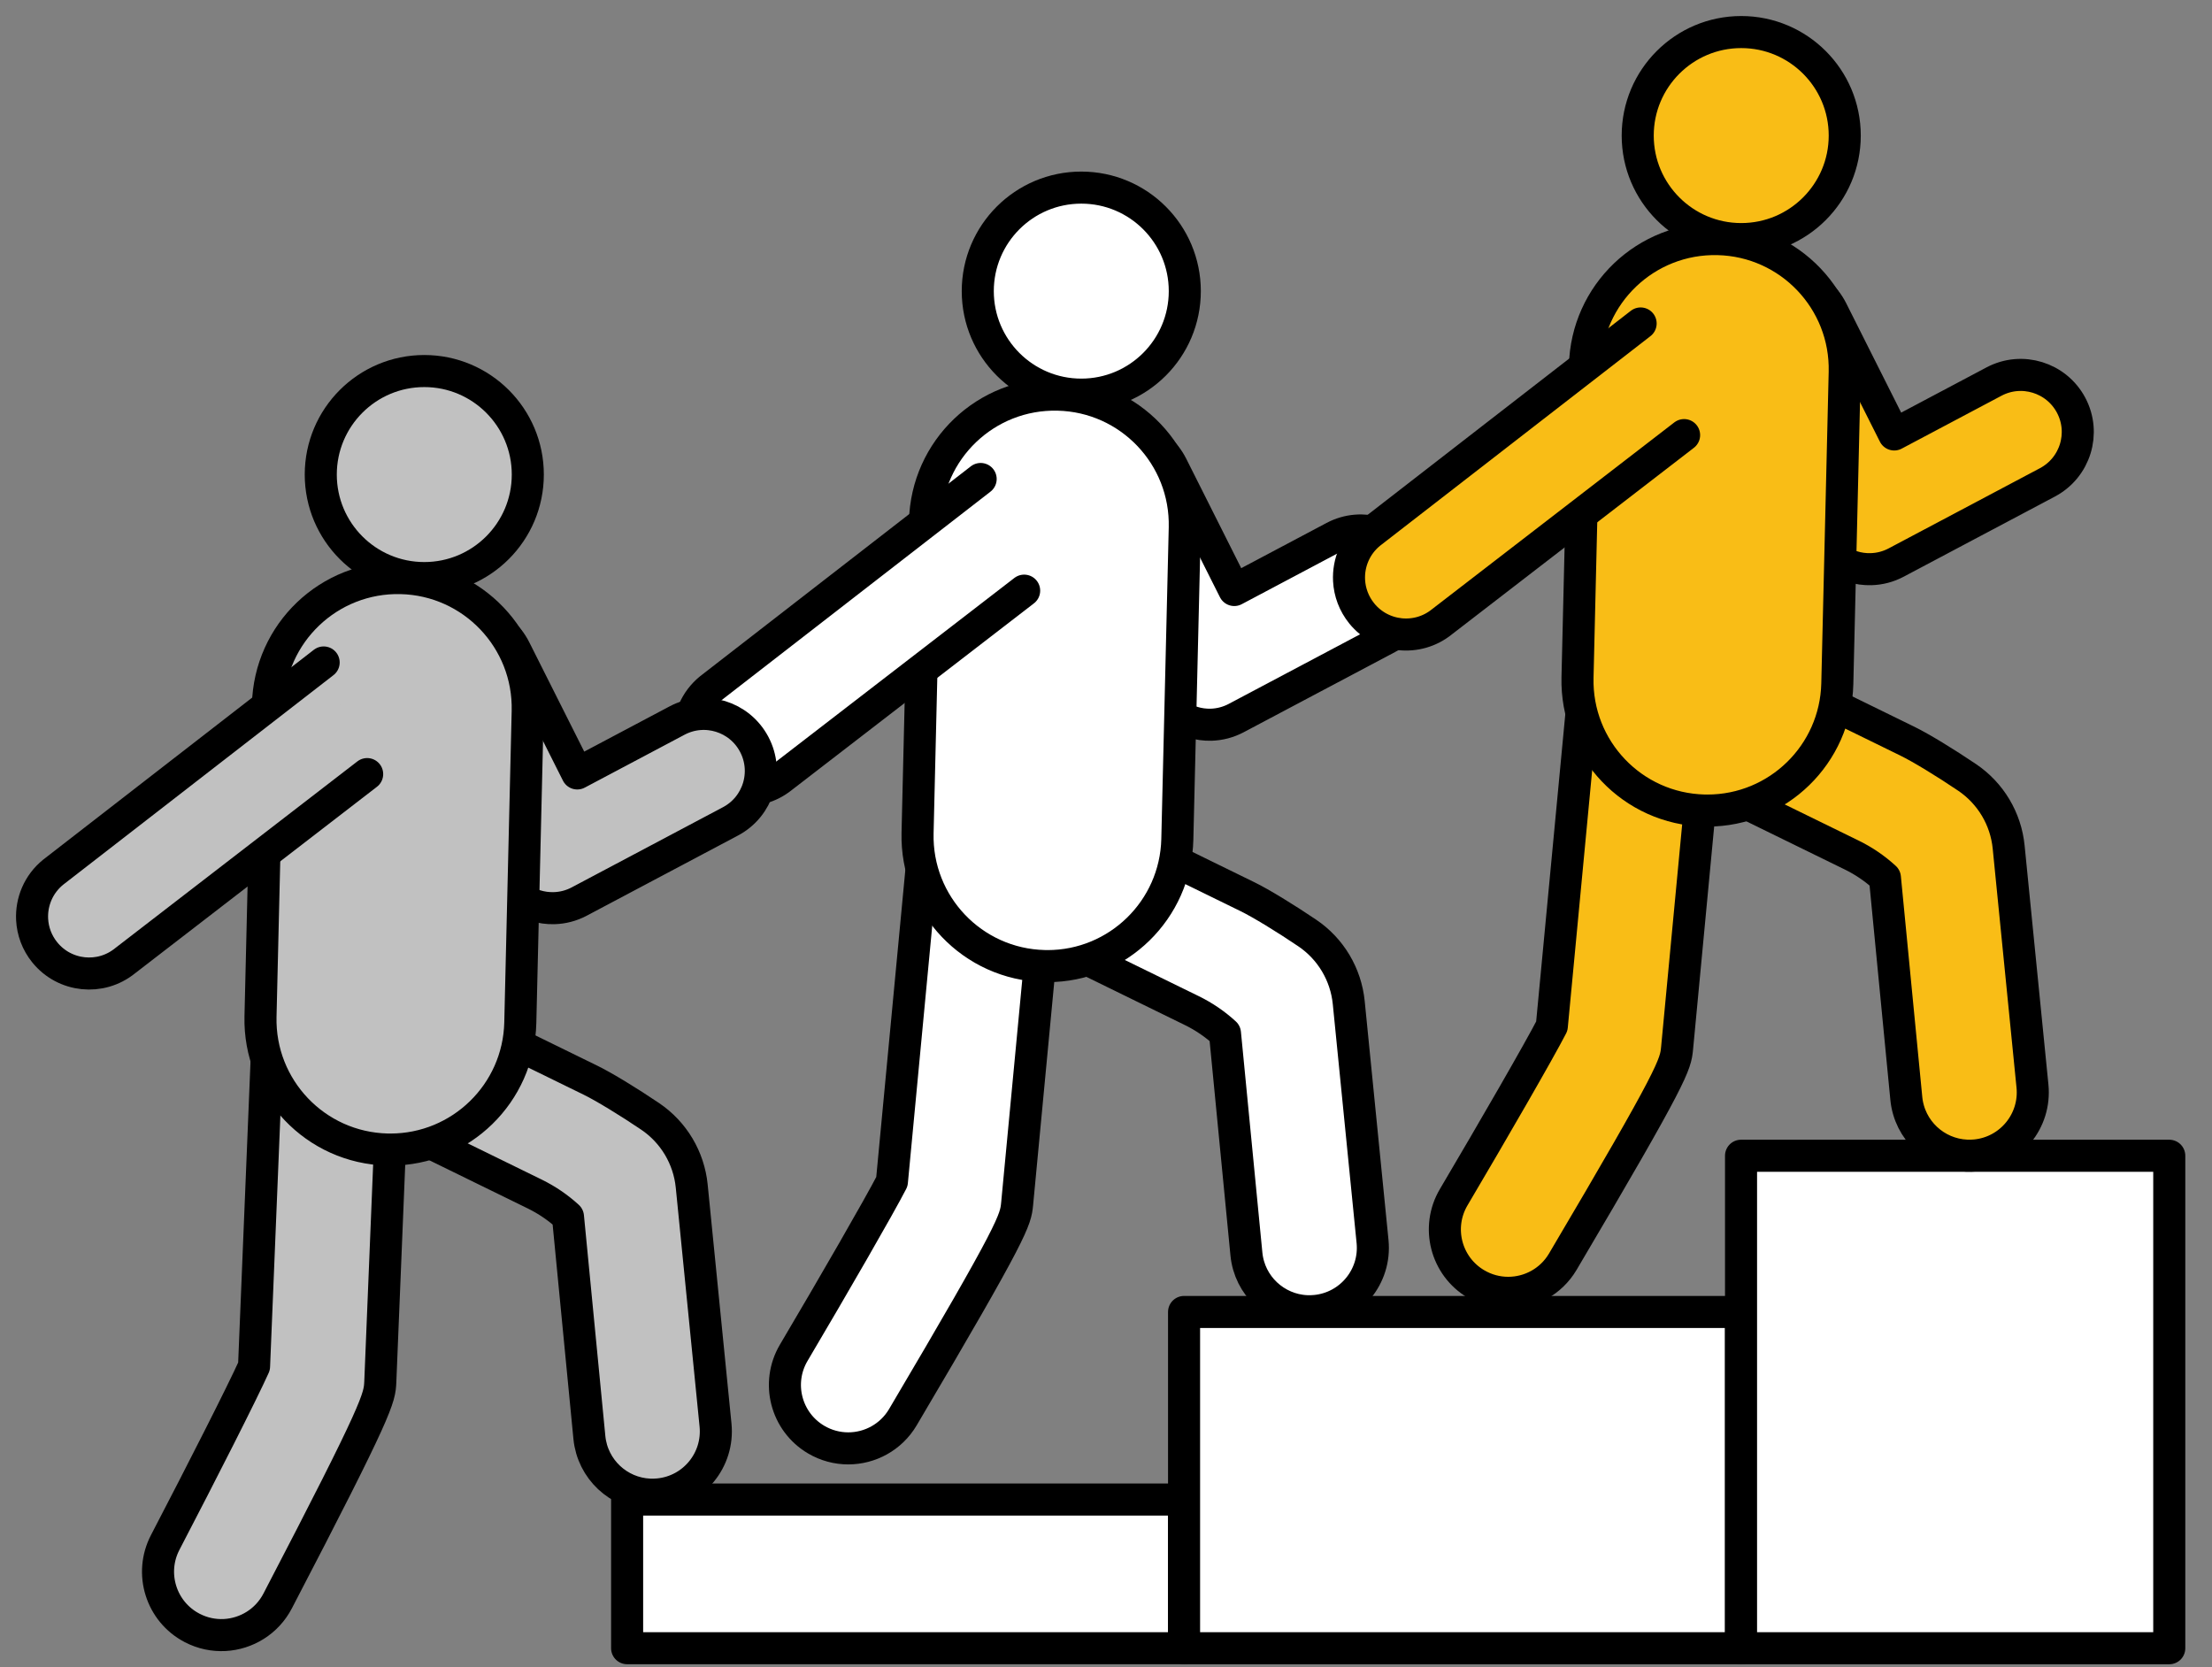 <svg width="69" height="52" viewBox="0 0 69 52" fill="none" xmlns="http://www.w3.org/2000/svg">
<rect x="0" y="0" width="69" height="52" fill="#808080" stroke="none"/>
<path d="M36.936 46.775H19.562V51.412H36.936V46.775Z" fill="white" stroke="black" stroke-miterlimit="10" stroke-linecap="round" stroke-linejoin="round"/>
<path d="M54.309 40.924H36.935V51.413H54.309V40.924Z" fill="white" stroke="black" stroke-miterlimit="10" stroke-linecap="round" stroke-linejoin="round"/>
<path d="M67.667 36.051H54.309V51.413H67.667V36.051Z" fill="white" stroke="black" stroke-miterlimit="10" stroke-linecap="round" stroke-linejoin="round"/>
<path d="M26.46 45.179C26.118 45.179 25.771 45.09 25.455 44.903C24.516 44.347 24.204 43.135 24.76 42.195C26.02 40.065 27.421 37.637 27.822 36.859L28.809 26.435C28.912 25.348 29.875 24.552 30.964 24.653C32.051 24.756 32.849 25.721 32.746 26.808L31.728 37.55C31.677 38.059 31.651 38.309 28.163 44.208C27.794 44.831 27.136 45.179 26.46 45.179Z" fill="white" stroke="black" stroke-miterlimit="10" stroke-linecap="round" stroke-linejoin="round"/>
<path d="M38.211 32.229C37.902 31.945 37.554 31.708 37.178 31.524L30.291 28.154C29.363 27.7 28.867 26.616 29.231 25.65C29.649 24.542 30.915 24.057 31.953 24.565L38.916 27.972C39.335 28.177 40.097 28.643 40.776 29.102C41.51 29.597 41.984 30.393 42.072 31.274L42.815 38.731C42.921 39.818 42.127 40.785 41.04 40.892C40.945 40.901 40.851 40.904 40.758 40.9C39.791 40.857 38.977 40.109 38.88 39.117L38.211 32.229Z" fill="white" stroke="black" stroke-miterlimit="10" stroke-linecap="round" stroke-linejoin="round"/>
<path d="M37.779 22.606C37.58 22.611 37.38 22.584 37.187 22.522C36.731 22.377 36.352 22.054 36.138 21.626L33.375 16.129C32.934 15.251 33.288 14.182 34.166 13.741C35.044 13.3 36.114 13.653 36.555 14.531L38.501 18.404L41.614 16.754C42.482 16.294 43.559 16.624 44.02 17.493C44.48 18.361 44.149 19.438 43.281 19.898L38.561 22.399C38.317 22.528 38.049 22.598 37.779 22.606Z" fill="white" stroke="black" stroke-miterlimit="10" stroke-linecap="round" stroke-linejoin="round"/>
<path d="M32.676 30.136C32.643 30.136 32.611 30.135 32.577 30.134C30.34 30.081 28.569 28.224 28.622 25.986L28.854 16.265C28.907 14.027 30.756 12.255 33.002 12.31C35.239 12.363 37.01 14.22 36.957 16.458L36.725 26.18C36.673 28.384 34.869 30.136 32.676 30.136Z" fill="white" stroke="black" stroke-miterlimit="10" stroke-linecap="round" stroke-linejoin="round"/>
<path d="M33.729 12.31C35.512 12.31 36.958 10.864 36.958 9.081C36.958 7.297 35.512 5.852 33.729 5.852C31.946 5.852 30.5 7.297 30.5 9.081C30.5 10.864 31.946 12.31 33.729 12.31Z" fill="white" stroke="black" stroke-miterlimit="10" stroke-linecap="round" stroke-linejoin="round"/>
<path d="M31.947 18.424L24.395 24.246C23.632 24.865 22.512 24.749 21.892 23.986C21.646 23.682 21.515 23.322 21.497 22.958C21.468 22.41 21.693 21.856 22.152 21.483L30.59 14.941" fill="white"/>
<path d="M31.947 18.424L24.395 24.246C23.632 24.865 22.512 24.749 21.892 23.986C21.646 23.682 21.515 23.322 21.497 22.958C21.468 22.41 21.693 21.856 22.152 21.483L30.59 14.941" stroke="black" stroke-miterlimit="10" stroke-linecap="round" stroke-linejoin="round"/>
<path d="M7.011 51.001C6.669 51.019 6.319 50.949 5.993 50.779C5.025 50.275 4.649 49.08 5.154 48.112C6.298 45.917 7.567 43.418 7.925 42.62L8.354 32.158C8.398 31.067 9.317 30.22 10.41 30.263C11.501 30.308 12.349 31.229 12.304 32.319L11.863 43.1C11.839 43.612 11.827 43.862 8.66 49.94C8.325 50.583 7.686 50.964 7.011 51.001Z" fill="#C1C1C1" stroke="black" stroke-miterlimit="10" stroke-linecap="round" stroke-linejoin="round"/>
<path d="M17.717 37.951C17.408 37.668 17.06 37.431 16.683 37.246L9.797 33.876C8.869 33.422 8.373 32.339 8.737 31.373C9.155 30.264 10.421 29.779 11.459 30.288L18.421 33.695C18.84 33.9 19.603 34.365 20.282 34.824C21.015 35.32 21.489 36.116 21.577 36.996L22.32 44.454C22.427 45.541 21.633 46.508 20.546 46.614C20.451 46.624 20.357 46.626 20.263 46.622C19.296 46.58 18.483 45.832 18.385 44.84L17.717 37.951Z" fill="#C1C1C1" stroke="black" stroke-miterlimit="10" stroke-linecap="round" stroke-linejoin="round"/>
<path d="M17.285 28.328C17.086 28.334 16.886 28.306 16.692 28.245C16.236 28.099 15.859 27.776 15.644 27.349L12.881 21.852C12.44 20.974 12.794 19.904 13.672 19.463C14.55 19.022 15.62 19.376 16.061 20.254L18.007 24.126L21.12 22.476C21.988 22.016 23.065 22.347 23.525 23.215C23.986 24.083 23.655 25.16 22.787 25.62L18.067 28.122C17.823 28.251 17.555 28.321 17.285 28.328Z" fill="#C1C1C1" stroke="black" stroke-miterlimit="10" stroke-linecap="round" stroke-linejoin="round"/>
<path d="M12.18 35.858C12.147 35.858 12.114 35.858 12.081 35.857C9.844 35.804 8.073 33.947 8.126 31.709L8.358 21.988C8.411 19.75 10.26 17.978 12.506 18.032C14.743 18.086 16.514 19.943 16.461 22.181L16.23 31.902C16.177 34.107 14.373 35.858 12.18 35.858Z" fill="#C1C1C1" stroke="black" stroke-miterlimit="10" stroke-linecap="round" stroke-linejoin="round"/>
<path d="M13.235 18.032C15.018 18.032 16.464 16.587 16.464 14.803C16.464 13.02 15.018 11.574 13.235 11.574C11.452 11.574 10.006 13.02 10.006 14.803C10.006 16.587 11.452 18.032 13.235 18.032Z" fill="#C1C1C1" stroke="black" stroke-miterlimit="10" stroke-linecap="round" stroke-linejoin="round"/>
<path d="M11.453 24.146L3.901 29.969C3.138 30.588 2.018 30.472 1.398 29.709C1.151 29.405 1.021 29.044 1.002 28.681C0.974 28.133 1.199 27.579 1.658 27.206L10.096 20.664" fill="#C1C1C1"/>
<path d="M11.453 24.146L3.901 29.969C3.138 30.588 2.018 30.472 1.398 29.709C1.151 29.405 1.021 29.044 1.002 28.681C0.974 28.133 1.199 27.579 1.658 27.206L10.096 20.664" stroke="black" stroke-miterlimit="10" stroke-linecap="round" stroke-linejoin="round"/>
<path d="M47.046 40.327C46.703 40.327 46.357 40.238 46.041 40.051C45.102 39.496 44.79 38.283 45.346 37.344C46.605 35.213 48.007 32.785 48.407 32.008L49.395 21.583C49.498 20.497 50.461 19.7 51.55 19.802C52.637 19.904 53.435 20.869 53.331 21.956L52.314 32.698C52.263 33.208 52.237 33.457 48.749 39.356C48.38 39.98 47.722 40.327 47.046 40.327Z" fill="#F9BD16" stroke="black" stroke-miterlimit="10" stroke-linecap="round" stroke-linejoin="round"/>
<path d="M58.797 27.377C58.488 27.094 58.14 26.856 57.763 26.672L50.877 23.302C49.949 22.848 49.453 21.765 49.817 20.799C50.235 19.69 51.501 19.205 52.539 19.713L59.501 23.121C59.92 23.326 60.683 23.791 61.362 24.25C62.095 24.746 62.57 25.541 62.657 26.422L63.4 33.88C63.507 34.967 62.713 35.934 61.626 36.041C61.531 36.05 61.436 36.052 61.344 36.048C60.377 36.006 59.563 35.257 59.465 34.266L58.797 27.377Z" fill="#F9BD16" stroke="black" stroke-miterlimit="10" stroke-linecap="round" stroke-linejoin="round"/>
<path d="M58.365 17.754C58.166 17.76 57.966 17.733 57.773 17.671C57.317 17.525 56.939 17.202 56.724 16.775L53.961 11.278C53.52 10.4 53.874 9.33 54.752 8.889C55.63 8.448 56.7 8.802 57.141 9.68L59.087 13.552L62.2 11.902C63.068 11.442 64.145 11.773 64.606 12.641C65.066 13.509 64.735 14.586 63.867 15.046L59.147 17.548C58.903 17.677 58.635 17.747 58.365 17.754Z" fill="#F9BD16" stroke="black" stroke-miterlimit="10" stroke-linecap="round" stroke-linejoin="round"/>
<path d="M53.262 25.284C53.229 25.284 53.196 25.284 53.163 25.283C50.926 25.23 49.155 23.373 49.208 21.135L49.44 11.413C49.493 9.176 51.342 7.404 53.588 7.458C55.825 7.512 57.596 9.369 57.543 11.606L57.312 21.328C57.259 23.533 55.455 25.284 53.262 25.284Z" fill="#F9BD16" stroke="black" stroke-miterlimit="10" stroke-linecap="round" stroke-linejoin="round"/>
<path d="M54.315 7.458C56.098 7.458 57.544 6.012 57.544 4.229C57.544 2.446 56.098 1 54.315 1C52.532 1 51.086 2.446 51.086 4.229C51.086 6.012 52.532 7.458 54.315 7.458Z" fill="#F9BD16" stroke="black" stroke-miterlimit="10" stroke-linecap="round" stroke-linejoin="round"/>
<path d="M52.533 13.572L44.981 19.394C44.218 20.014 43.098 19.898 42.478 19.135C42.232 18.831 42.101 18.47 42.082 18.107C42.054 17.558 42.279 17.005 42.738 16.632L51.177 10.09" fill="#F9BD16"/>
<path d="M52.533 13.572L44.981 19.394C44.218 20.014 43.098 19.898 42.478 19.135C42.232 18.831 42.101 18.47 42.082 18.107C42.054 17.558 42.279 17.005 42.738 16.632L51.177 10.09" stroke="black" stroke-miterlimit="10" stroke-linecap="round" stroke-linejoin="round"/>
</svg>
